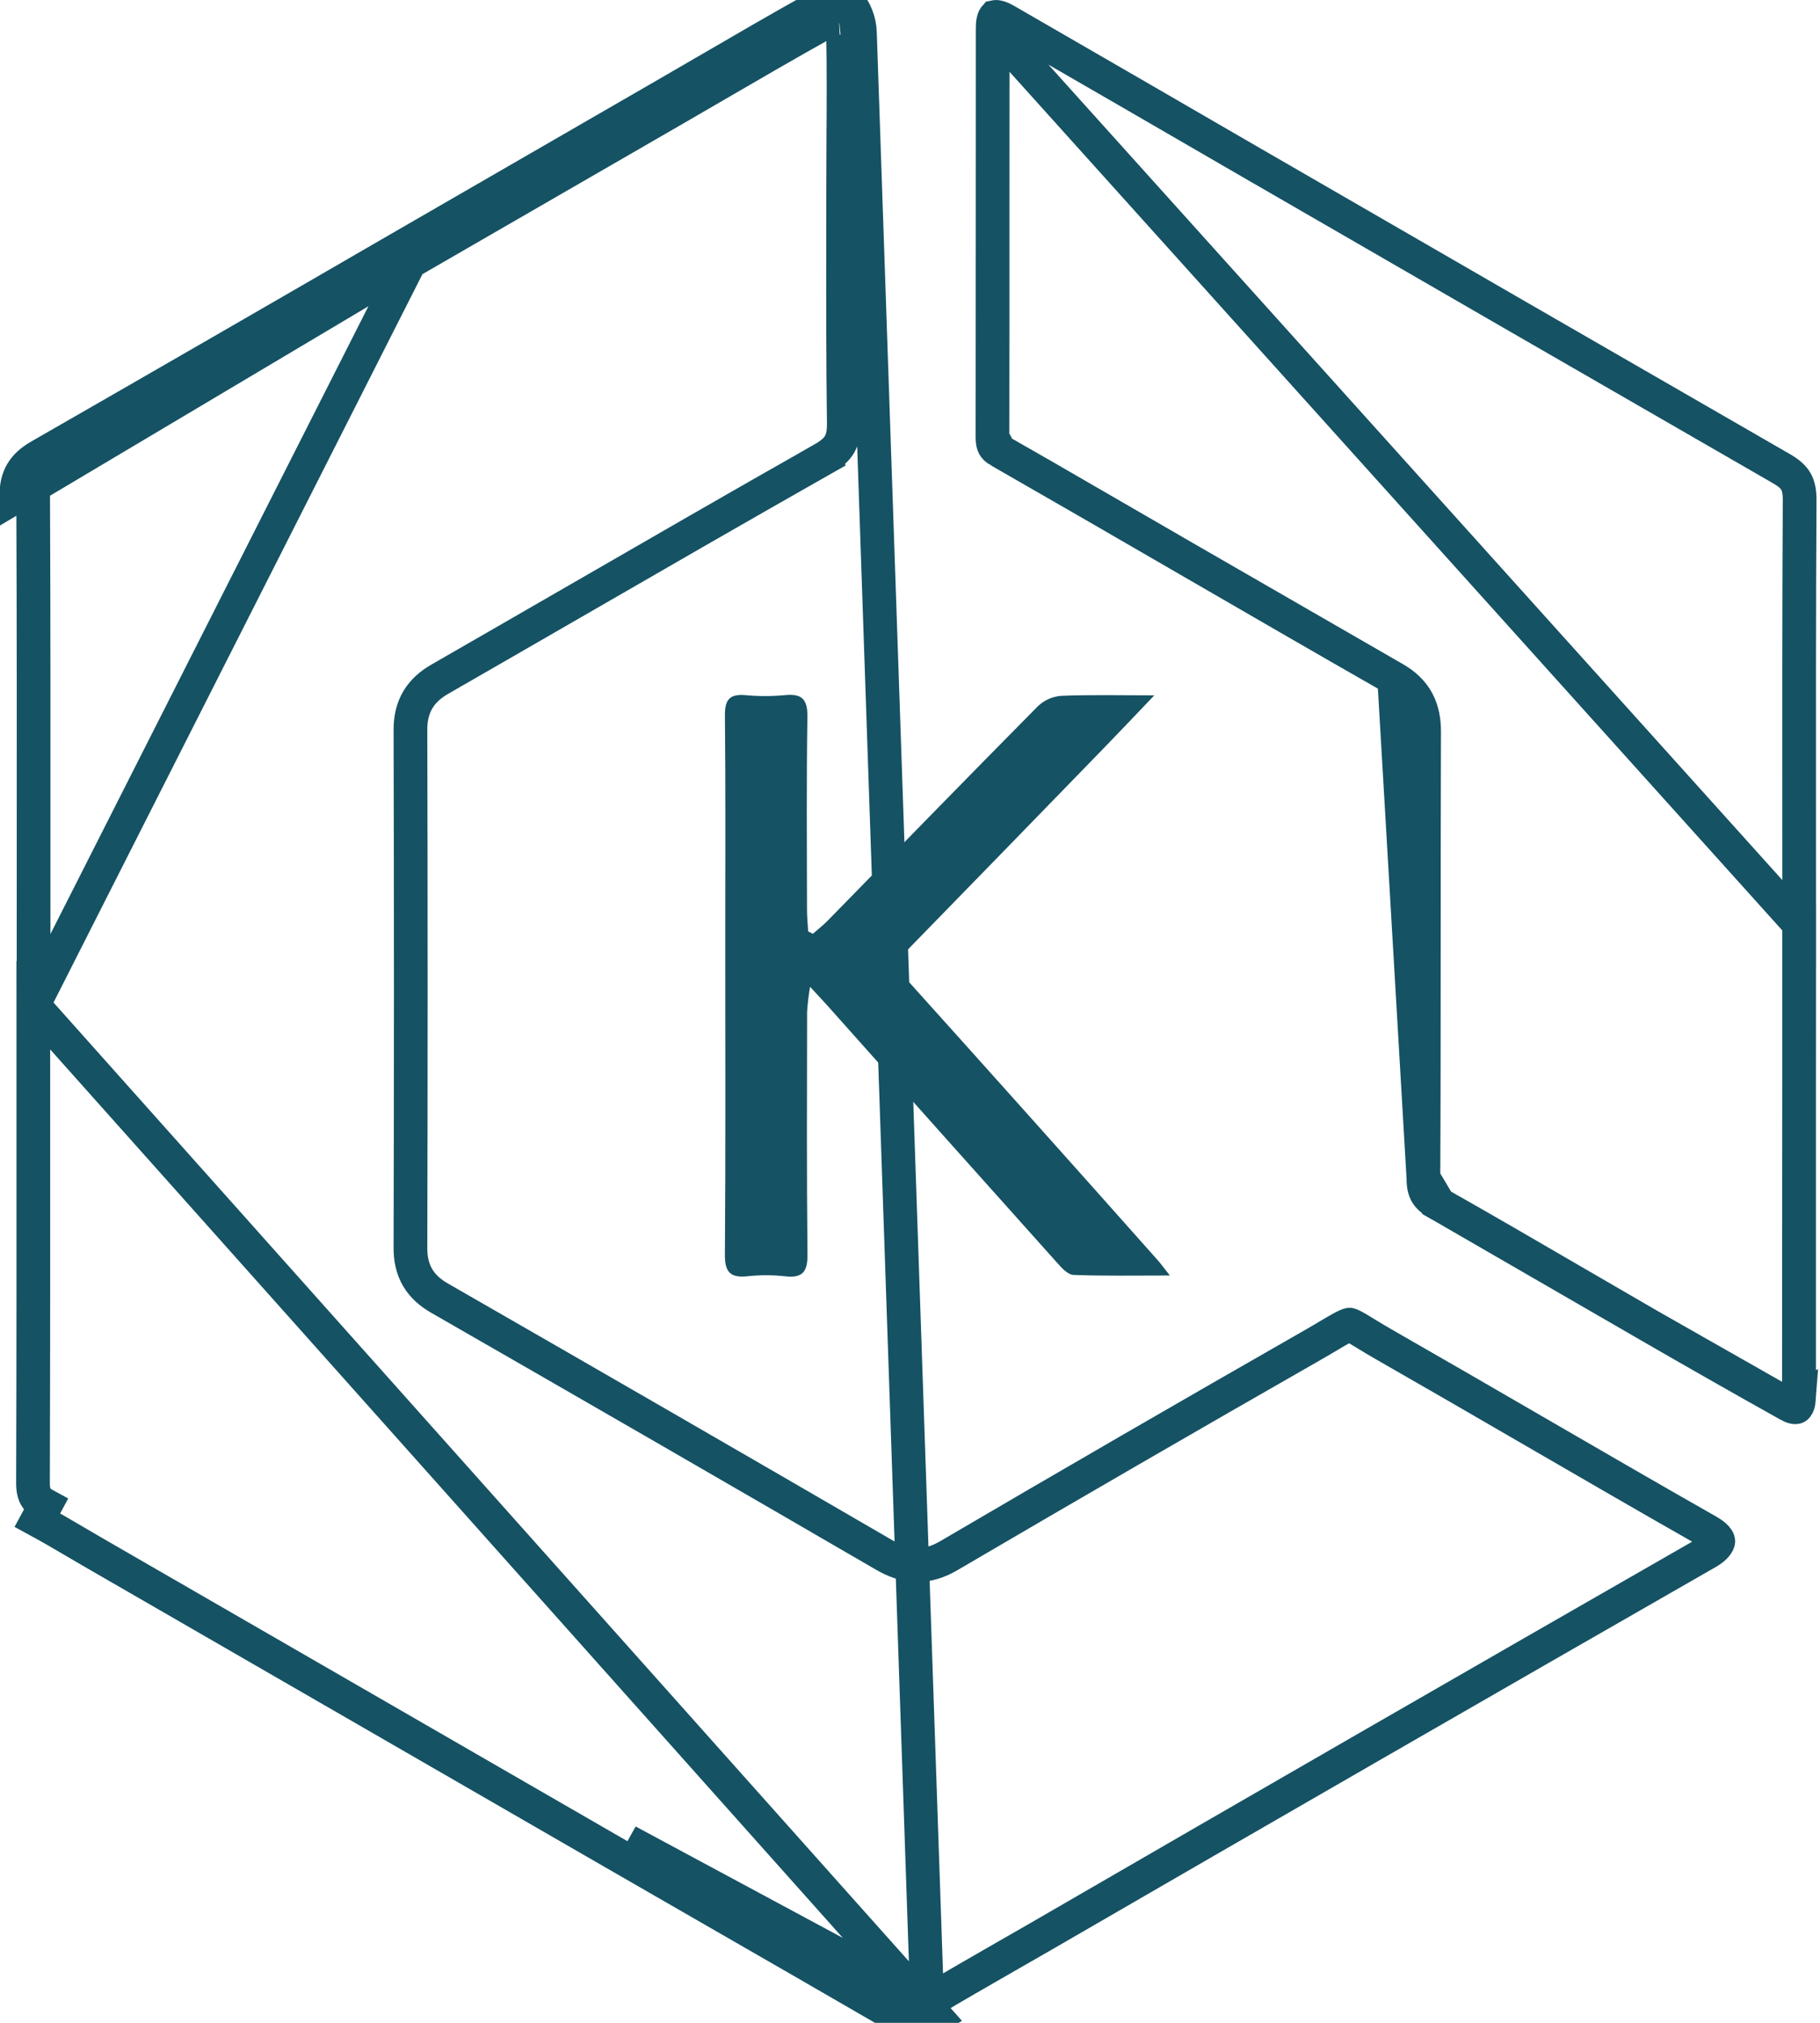 <svg width="54" height="60" viewBox="0 0 54 60" fill="none" xmlns="http://www.w3.org/2000/svg">
<path d="M0.988 29.815C0.988 30.751 0.989 31.687 0.989 32.623C0.99 36.408 0.991 40.194 0.979 43.98C0.978 44.188 1.013 44.311 1.06 44.394C1.104 44.474 1.183 44.559 1.347 44.648C1.347 44.648 1.347 44.648 1.347 44.648L1.109 45.088C1.502 45.301 1.888 45.528 2.274 45.755C2.46 45.864 2.645 45.973 2.831 46.08C8.011 49.071 13.191 52.061 18.373 55.049C19.316 55.593 20.26 56.136 21.204 56.679C23.03 57.73 24.856 58.78 26.678 59.837C27.064 60.062 27.385 60.052 27.767 59.823L0.988 29.815ZM0.988 29.815L0.996 29.815V29.322C0.996 28.195 0.996 27.068 0.997 25.94C0.999 22.199 1 18.457 0.984 14.714L0.984 14.714C0.983 14.49 1.024 14.358 1.079 14.266C1.134 14.173 1.231 14.075 1.421 13.966L1.421 13.966C5.003 11.909 8.581 9.845 12.155 7.774M0.988 29.815L12.155 7.774M27.509 59.394C28.302 58.919 29.107 58.458 29.906 57.999C30.213 57.824 30.518 57.648 30.823 57.473C37.428 53.647 44.042 49.837 50.665 46.042C50.923 45.894 50.978 45.756 50.982 45.72C50.983 45.711 50.984 45.69 50.956 45.648C50.924 45.598 50.848 45.517 50.685 45.425C48.948 44.438 47.21 43.43 45.474 42.424C43.998 41.568 42.524 40.714 41.054 39.873L41.054 39.873C40.863 39.764 40.704 39.668 40.571 39.586C40.541 39.568 40.514 39.551 40.487 39.535C40.392 39.477 40.315 39.43 40.247 39.39C40.063 39.284 40.033 39.291 40.041 39.291C40.045 39.291 40.005 39.287 39.802 39.397C39.695 39.456 39.58 39.524 39.433 39.611C39.296 39.693 39.131 39.791 38.92 39.912L38.919 39.912C35.32 41.968 31.732 44.045 28.156 46.141C27.839 46.327 27.517 46.432 27.172 46.422C26.833 46.413 26.528 46.293 26.242 46.127L26.242 46.127C21.849 43.575 17.449 41.035 13.043 38.505C12.776 38.352 12.546 38.159 12.389 37.89C12.232 37.621 12.177 37.324 12.178 37.012C12.192 31.889 12.192 26.766 12.178 21.643C12.177 21.323 12.239 21.024 12.398 20.756C12.556 20.49 12.786 20.297 13.049 20.146L13.049 20.146C14.367 19.389 15.684 18.628 17.002 17.868C19.468 16.445 21.935 15.02 24.412 13.617L24.658 14.052L24.412 13.617C24.682 13.464 24.826 13.322 24.908 13.182C24.989 13.044 25.04 12.858 25.036 12.561C25.011 10.745 25.013 8.927 25.015 7.114C25.016 6.595 25.017 6.077 25.017 5.558V5.558C25.017 5.062 25.02 4.569 25.022 4.077C25.029 3.039 25.035 2.008 25.014 0.973M27.509 59.394L25.514 0.963M27.509 59.394C27.369 59.478 27.279 59.499 27.216 59.5C27.154 59.501 27.067 59.485 26.929 59.405L26.929 59.405C25.106 58.347 23.279 57.296 21.452 56.245C20.509 55.702 19.565 55.159 18.623 54.616L27.509 59.394ZM25.014 0.973L25.514 0.963M25.014 0.973C25.014 0.973 25.014 0.973 25.014 0.973L25.514 0.963M25.014 0.973C25.012 0.883 24.989 0.761 24.945 0.651C24.923 0.595 24.902 0.558 24.887 0.534M25.514 0.963C25.508 0.657 25.368 0.241 25.145 0.088C24.962 -0.038 24.519 0.072 24.266 0.213C23.154 0.832 22.054 1.472 20.954 2.112C20.527 2.36 20.101 2.608 19.673 2.855L11.905 7.341M24.887 0.534C24.906 0.532 24.921 0.532 24.93 0.533C24.931 0.533 24.933 0.533 24.934 0.534M24.887 0.534C24.875 0.516 24.866 0.506 24.863 0.502C24.861 0.5 24.861 0.499 24.862 0.5C24.897 0.524 24.925 0.532 24.934 0.534M24.887 0.534C24.869 0.535 24.846 0.538 24.819 0.543C24.706 0.563 24.586 0.607 24.51 0.65L24.51 0.65C23.402 1.267 22.308 1.903 21.209 2.542C20.781 2.791 20.353 3.04 19.923 3.288L19.923 3.288L12.156 7.773L11.905 7.341M24.934 0.534C24.936 0.534 24.937 0.534 24.937 0.534C24.937 0.534 24.936 0.534 24.934 0.534ZM11.905 7.341L12.155 7.774L12.155 7.774M11.905 7.341C8.332 9.412 4.754 11.476 1.172 13.532C0.696 13.806 0.482 14.141 0.484 14.717L12.155 7.774" stroke="#155263"/>
<path d="M53.383 27.408C53.383 26.534 53.382 25.66 53.381 24.786C53.379 21.473 53.377 18.157 53.396 14.842C53.398 14.564 53.353 14.399 53.285 14.281C53.218 14.163 53.099 14.04 52.857 13.902L52.856 13.901C47.684 10.922 42.515 7.939 37.349 4.951L37.348 4.951C34.848 3.501 32.346 2.054 29.843 0.609L29.843 0.609C29.638 0.49 29.543 0.498 29.52 0.503C29.505 0.52 29.453 0.597 29.453 0.827L53.383 27.408ZM53.383 27.408L53.38 27.408V28.017V28.043V28.068V28.093V28.119V28.144V28.169V28.195V28.22V28.245V28.271V28.296V28.321V28.347V28.372V28.397V28.423V28.448V28.473V28.499V28.524V28.549V28.575V28.6V28.625V28.651V28.676V28.701V28.727V28.752V28.777V28.803V28.828V28.853V28.879V28.904V28.929V28.955V28.98V29.005V29.031V29.056V29.081V29.107V29.132V29.157V29.183V29.208V29.233V29.259V29.284V29.309V29.335V29.36V29.385V29.411V29.436V29.461V29.487V29.512V29.537V29.563V29.588V29.613V29.639V29.664V29.689V29.715V29.74V29.765V29.791V29.816V29.841V29.866V29.892V29.917V29.942V29.968V29.993V30.018V30.044V30.069V30.095V30.12V30.145V30.171V30.196V30.221V30.246V30.272V30.297V30.322V30.348V30.373V30.398V30.424V30.449V30.474V30.5V30.525V30.55V30.576V30.601V30.626V30.652V30.677V30.702V30.728V30.753V30.778V30.804V30.829V30.854V30.88V30.905V30.93V30.956V30.981V31.006V31.032V31.057V31.082V31.108V31.133V31.158V31.184V31.209V31.234V31.26V31.285V31.31V31.336V31.361V31.386V31.412V31.437V31.462V31.488V31.513V31.538V31.564V31.589V31.614V31.64V31.665V31.69V31.716V31.741V31.766V31.791V31.817V31.842V31.867V31.893V31.918V31.944V31.969V31.994V32.02V32.045V32.07V32.096V32.121V32.146V32.172V32.197V32.222V32.248V32.273V32.298V32.324V32.349V32.374V32.4V32.425V32.45V32.475V32.501V32.526V32.551V32.577V32.602V32.627V32.653V32.678V32.703V32.729V32.754V32.779V32.805V32.83V32.855V32.881V32.906V32.931V32.957V32.982V33.007V33.033V33.058V33.083V33.109V33.134V33.159V33.185V33.21V33.235V33.261V33.286V33.311V33.337V33.362V33.387V33.413V33.438V33.463V33.489V33.514V33.539V33.565V33.59V33.615V33.641V33.666V33.691V33.717V33.742V33.767V33.793V33.818V33.843V33.869V33.894V33.919V33.945V33.97V33.995V34.02V34.046V34.071V34.096V34.122V34.147V34.172V34.198V34.223V34.248V34.274V34.299V34.325V34.35V34.375V34.401V34.426V34.451V34.477V34.502V34.527V34.553V34.578V34.603V34.629V34.654V34.679V34.704V34.73V34.755V34.78V34.806V34.831V34.856V34.882V34.907V34.932V34.958V34.983V35.008V35.034V35.059V35.084V35.11V35.135V35.16V35.186V35.211V35.236V35.262V35.287V35.312V35.338V35.363V35.388V35.414V35.439V35.464V35.49V35.515V35.54V35.566V35.591V35.616V35.642V35.667V35.692V35.718V35.743V35.768V35.794V35.819V35.844V35.87V35.895V35.92V35.946V35.971V35.996V36.022V36.047V36.072V36.098V36.123V36.148V36.174V36.199V36.224V36.249V36.275V36.3V36.325V36.351V36.376V36.401V36.427V36.452V36.477V36.503V36.528V36.553V36.579V36.604V36.63V36.655V36.68V36.706V36.731V36.756V36.782V36.807V36.832V36.858V36.883V36.908V36.933V36.959V36.984V37.009V37.035V37.06V37.085V37.111V37.136V37.161V37.187V37.212V37.237V37.263V37.288V37.313V37.339V37.364V37.389V37.415V37.44V37.465V37.491V37.516V37.541V37.567V37.592V37.617V37.643V37.668V37.693V37.719V37.744V37.769V37.795V37.82V37.845V37.871V37.896V37.921V37.947V37.972V37.997V38.023V38.048V38.073V38.099V38.124V38.149V38.175V38.2V38.225V38.251V38.276V38.301V38.327V38.352V38.377V38.403V38.428V38.453V38.479V38.504V38.529V38.555V38.58V38.605V38.63V38.656V38.681V38.706V38.732V38.757V38.782V38.808V38.833V38.858V38.884V38.909V38.934V38.96V38.985V39.011V39.036V39.061V39.087V39.112V39.137V39.163V39.188V39.213V39.239V39.264V39.289V39.314V39.34V39.365V39.39V39.416V39.441V39.466V39.492V39.517V39.542V39.568V39.593V39.618V39.644V39.669V39.694V39.72V39.745V39.77V39.796V39.821V39.846V39.872V39.897V39.922V39.948V39.973V39.998V40.024V40.049V40.074V40.1V40.125V40.15V40.176V40.201V40.226V40.252V40.277V40.302V40.328V40.353V40.378V40.404V40.429V40.454V40.48V40.505V40.53V40.556V40.581V40.606V40.632V40.657V40.682V40.708V40.733V40.758V40.784V40.809V40.834V40.86V40.885V40.91V40.935V40.961V40.986C53.38 41.041 53.381 41.091 53.381 41.139C53.382 41.276 53.383 41.391 53.374 41.512L53.383 27.408ZM53.084 41.68L53.084 41.68C53.166 41.726 53.224 41.739 53.256 41.741C53.285 41.743 53.296 41.737 53.297 41.736L53.297 41.736C53.299 41.735 53.312 41.728 53.329 41.697C53.346 41.665 53.367 41.606 53.374 41.512L53.084 41.68ZM53.084 41.68C51.691 40.901 50.303 40.112 48.922 39.314L48.921 39.313M53.084 41.68L48.921 39.313M48.921 39.313C48.169 38.879 47.416 38.441 46.662 38.002C45.343 37.234 44.02 36.465 42.692 35.714L42.692 35.713M48.921 39.313L42.692 35.713M42.692 35.713C42.483 35.596 42.383 35.495 42.327 35.403C42.273 35.312 42.231 35.179 42.233 34.942L42.233 34.942M42.692 35.713L42.233 34.942M42.233 34.942C42.245 32.54 42.246 30.131 42.246 27.724C42.246 25.72 42.247 23.715 42.254 21.717C42.255 21.401 42.21 21.09 42.058 20.804C41.904 20.513 41.665 20.297 41.366 20.127L41.366 20.127M42.233 34.942L41.366 20.127M41.366 20.127C39.302 18.948 37.245 17.757 35.187 16.565M41.366 20.127L35.187 16.565M29.447 12.979L29.447 12.979C29.447 13.115 29.47 13.186 29.492 13.228C29.513 13.266 29.553 13.316 29.655 13.374L29.447 12.979ZM29.447 12.979C29.451 10.738 29.451 8.495 29.451 6.253M29.447 12.979L29.451 6.253M35.187 16.565C34.435 16.13 33.683 15.694 32.93 15.259M35.187 16.565L32.93 15.259M32.93 15.259C32.706 15.13 32.483 15 32.259 14.871M32.93 15.259L32.259 14.871M32.259 14.871C31.394 14.37 30.527 13.868 29.656 13.374L32.259 14.871ZM29.451 6.253C29.451 4.444 29.451 2.634 29.453 0.827L29.451 6.253Z" stroke="#155263"/>
<path d="M24.117 27.698C24.263 27.57 24.419 27.45 24.554 27.312C26.636 25.186 28.71 23.053 30.803 20.939C30.993 20.762 31.237 20.656 31.496 20.639C32.359 20.604 33.225 20.625 34.249 20.625C33.681 21.219 33.212 21.715 32.737 22.204C30.783 24.217 28.826 26.228 26.867 28.236C26.594 28.514 26.582 28.697 26.851 28.996C29.354 31.776 31.848 34.564 34.333 37.36C34.44 37.478 34.532 37.609 34.71 37.833C33.669 37.833 32.758 37.85 31.849 37.816C31.686 37.81 31.505 37.613 31.374 37.466C29.094 34.921 26.817 32.373 24.544 29.821C24.412 29.673 24.275 29.53 24.035 29.27C23.993 29.514 23.963 29.76 23.947 30.007C23.943 32.406 23.933 34.806 23.958 37.205C23.963 37.717 23.821 37.916 23.297 37.856C22.925 37.816 22.549 37.815 22.176 37.855C21.664 37.908 21.504 37.732 21.508 37.206C21.532 34.143 21.519 31.08 21.519 28.017C21.519 25.753 21.532 23.49 21.509 21.227C21.504 20.757 21.642 20.579 22.115 20.619C22.505 20.655 22.897 20.655 23.288 20.619C23.798 20.568 23.964 20.743 23.956 21.267C23.926 23.172 23.942 25.079 23.944 26.985C23.944 27.199 23.967 27.413 23.979 27.627L24.117 27.698Z" fill="#155263"/>
</svg>
